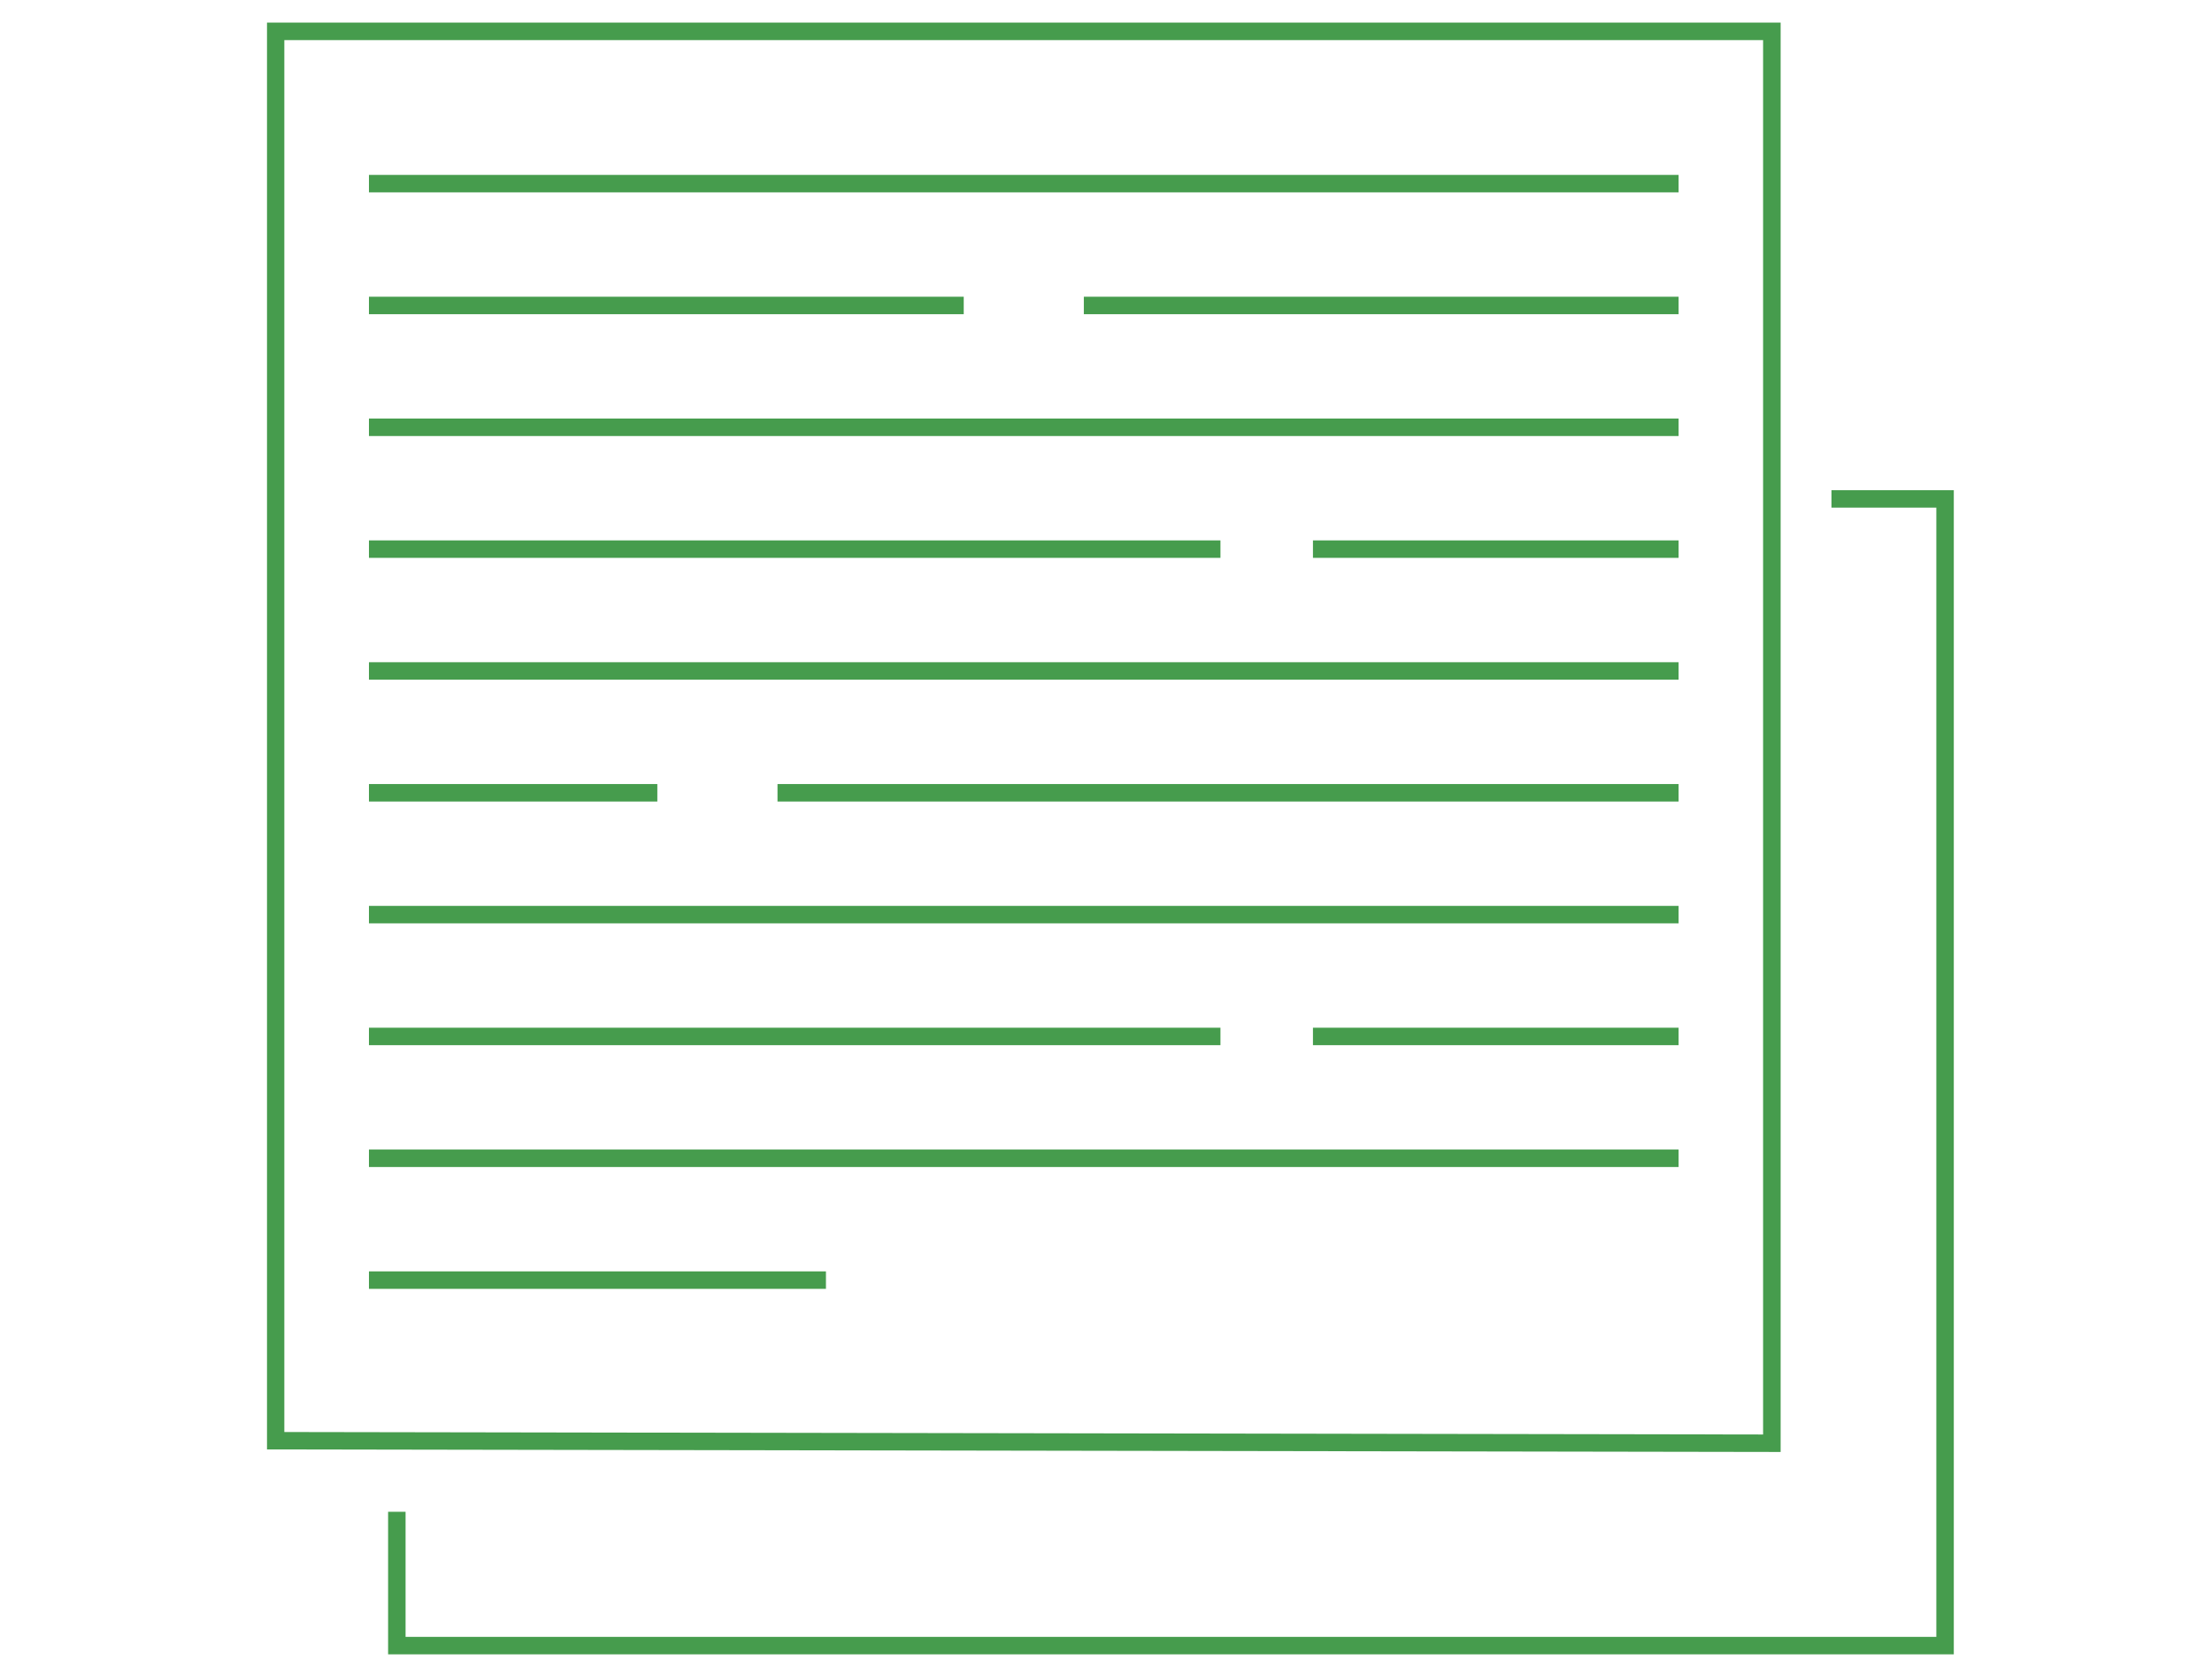 <?xml version="1.0" encoding="UTF-8"?>
<svg xmlns="http://www.w3.org/2000/svg" id="Layer_1" version="1.1" viewBox="0 0 322.85 243.46">
  <defs>
    <style>
      .st0 {
        fill: #469c4d;
      }

      .st1 {
        fill: none;
        stroke: #469c4d;
        stroke-miterlimit: 10;
        stroke-width: 2.55px;
      }
    </style>
  </defs>
  <path class="st0" d="M257.33,5.85v203.5l-215.83-.36V5.85h215.83M259.89,3.3H38.97v208.23l220.92.37V3.3h0Z"></path>
  <line class="st1" x1="53.85" y1="26.8" x2="245" y2="26.8"></line>
  <line class="st1" x1="53.85" y1="44.58" x2="140.66" y2="44.58"></line>
  <line class="st1" x1="158.19" y1="44.58" x2="245" y2="44.58"></line>
  <line class="st1" x1="53.85" y1="115.7" x2="95.94" y2="115.7"></line>
  <line class="st1" x1="113.48" y1="115.7" x2="245" y2="115.7"></line>
  <line class="st1" x1="191.63" y1="80.14" x2="245" y2="80.14"></line>
  <line class="st1" x1="53.85" y1="62.36" x2="245" y2="62.36"></line>
  <line class="st1" x1="53.85" y1="97.92" x2="245" y2="97.92"></line>
  <line class="st1" x1="53.85" y1="80.14" x2="178.13" y2="80.14"></line>
  <line class="st1" x1="191.63" y1="151.26" x2="245" y2="151.26"></line>
  <line class="st1" x1="53.85" y1="133.48" x2="245" y2="133.48"></line>
  <line class="st1" x1="53.85" y1="169.04" x2="245" y2="169.04"></line>
  <line class="st1" x1="53.85" y1="151.26" x2="178.13" y2="151.26"></line>
  <line class="st1" x1="53.85" y1="186.82" x2="120.55" y2="186.82"></line>
  <polyline class="st1" points="267.31 72.81 283.89 72.81 283.89 240.16 57.92 240.16 57.92 220.63"></polyline>
</svg>
